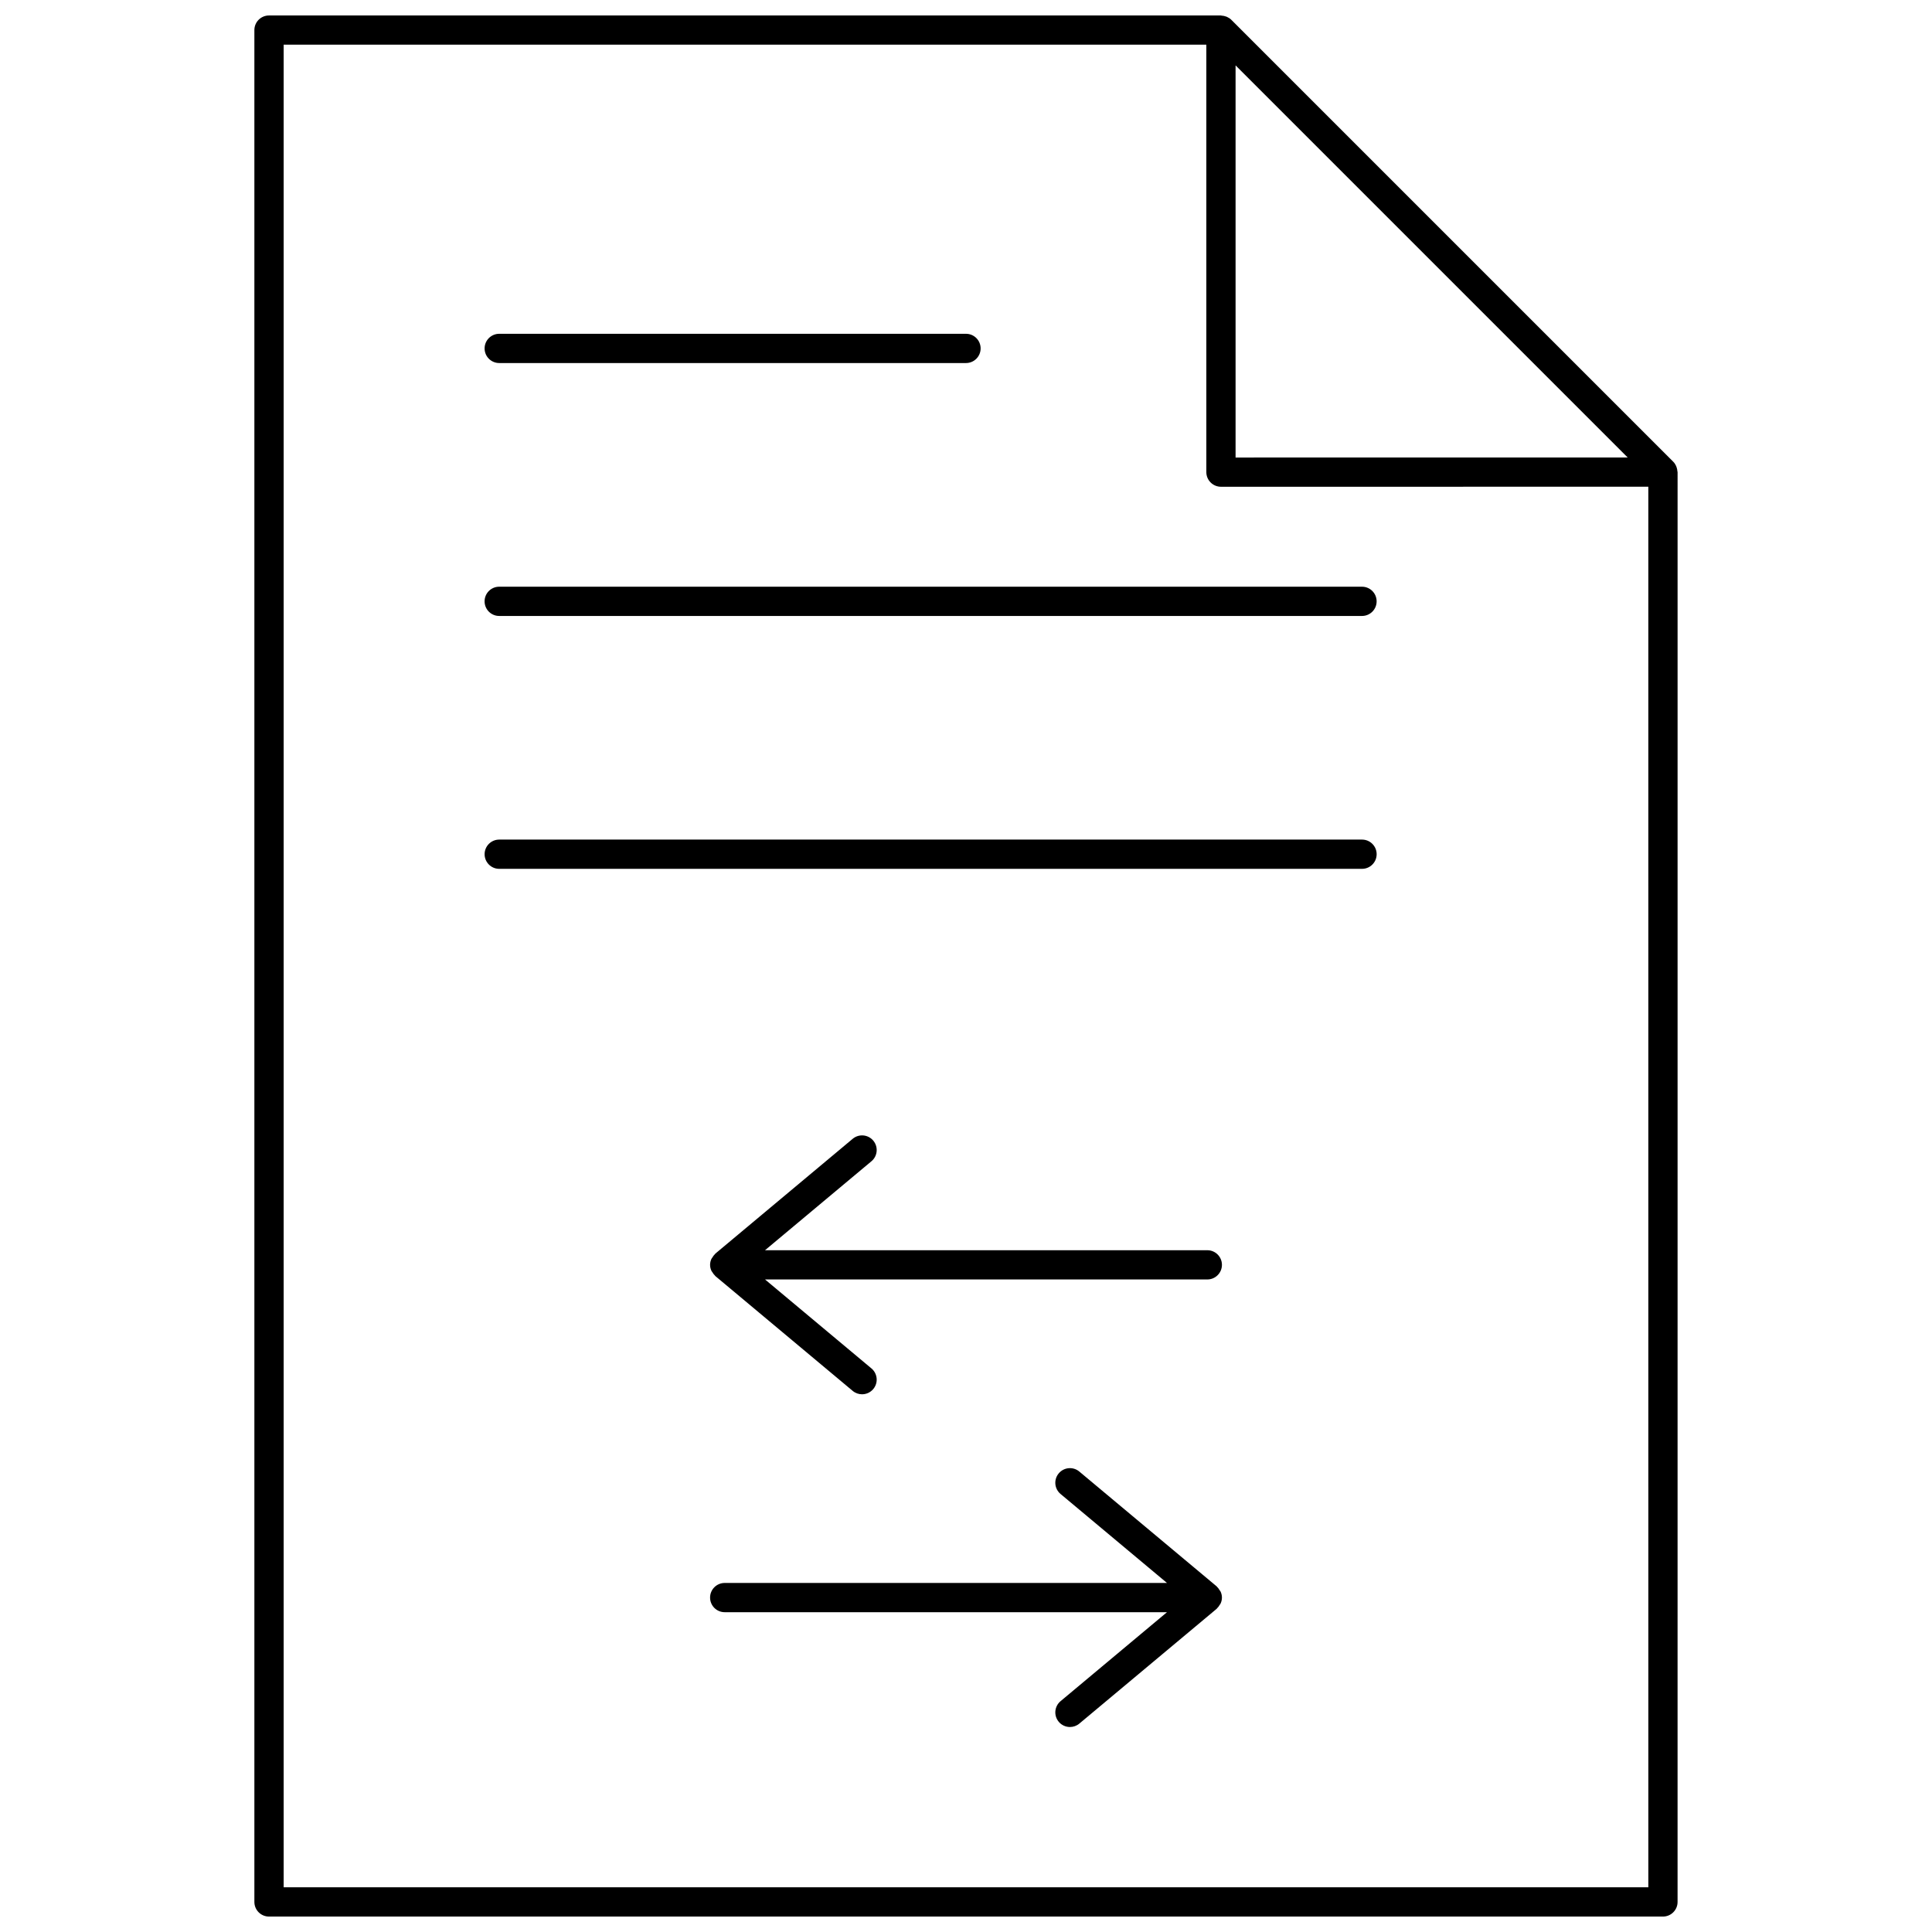 <?xml version="1.0" encoding="UTF-8"?>
<!-- Uploaded to: SVG Repo, www.svgrepo.com, Generator: SVG Repo Mixer Tools -->
<svg width="800px" height="800px" version="1.1" viewBox="144 144 512 512" xmlns="http://www.w3.org/2000/svg">
 <defs>
  <clipPath id="a">
   <path d="m211 148.09h378v503.81h-378z"/>
  </clipPath>
 </defs>
 <g clip-path="url(#a)">
  <path d="m588.2 267.51c-0.188-0.41-0.426-0.801-0.758-1.133l-117.14-117.14c-0.34-0.34-0.738-0.578-1.156-0.77-0.09-0.043-0.188-0.066-0.281-0.102-0.359-0.129-0.723-0.203-1.102-0.223-0.074-0.004-0.141-0.043-0.215-0.043h-252.26c-2.141 0-3.875 1.734-3.875 3.875v496.06c0 2.141 1.734 3.875 3.875 3.875h369.41c2.141 0 3.875-1.734 3.875-3.875l0.004-378.9c0-0.082-0.043-0.152-0.047-0.234-0.023-0.359-0.094-0.707-0.211-1.051-0.043-0.113-0.07-0.223-0.121-0.332zm-116.76-106.18 103.91 103.91-103.91 0.008zm109.39 482.82h-361.66v-488.31h244.52v113.28c0 1.027 0.41 2.012 1.137 2.738 0.727 0.727 1.711 1.137 2.738 1.137l113.26-0.008z"/>
 </g>
 <path d="m463.95 475.32h-117.21l28.203-23.578c1.641-1.371 1.859-3.816 0.484-5.461-1.371-1.641-3.812-1.863-5.461-0.484l-36.395 30.426c-0.043 0.035-0.059 0.09-0.098 0.129-0.281 0.254-0.488 0.566-0.688 0.895-0.078 0.133-0.191 0.238-0.254 0.375-0.219 0.484-0.352 1.012-0.352 1.574s0.133 1.094 0.352 1.574c0.062 0.141 0.176 0.246 0.254 0.375 0.195 0.328 0.406 0.637 0.688 0.895 0.039 0.035 0.055 0.094 0.098 0.129l36.395 30.426c0.727 0.609 1.609 0.902 2.484 0.902 1.109 0 2.207-0.473 2.977-1.391 1.375-1.641 1.156-4.086-0.484-5.461l-28.203-23.578h117.21c2.141 0 3.875-1.734 3.875-3.875 0-2.133-1.734-3.871-3.875-3.871z"/>
 <path d="m467.22 565.43c-0.199-0.332-0.41-0.645-0.695-0.902-0.039-0.035-0.055-0.09-0.098-0.125l-36.398-30.426c-1.641-1.375-4.082-1.156-5.457 0.488-1.375 1.641-1.156 4.086 0.488 5.457l28.203 23.578h-117.21c-2.141 0-3.875 1.734-3.875 3.875s1.734 3.875 3.875 3.875h117.21l-28.203 23.578c-1.641 1.371-1.863 3.816-0.488 5.457 0.766 0.918 1.867 1.391 2.977 1.391 0.875 0 1.758-0.297 2.484-0.902l36.398-30.426c0.043-0.035 0.059-0.09 0.098-0.125 0.285-0.258 0.496-0.57 0.695-0.902 0.078-0.129 0.188-0.234 0.25-0.371 0.219-0.484 0.352-1.012 0.352-1.574s-0.133-1.094-0.352-1.574c-0.066-0.137-0.18-0.242-0.258-0.371z"/>
 <path d="m276.3 240.21h123.7c2.141 0 3.875-1.734 3.875-3.875s-1.734-3.875-3.875-3.875h-123.7c-2.141 0-3.875 1.734-3.875 3.875-0.004 2.141 1.734 3.875 3.875 3.875z"/>
 <path d="m272.42 303.36c0 2.141 1.734 3.875 3.875 3.875h228.65c2.141 0 3.875-1.734 3.875-3.875s-1.734-3.875-3.875-3.875h-228.65c-2.137-0.004-3.875 1.734-3.875 3.875z"/>
 <path d="m504.95 366.5h-228.65c-2.141 0-3.875 1.734-3.875 3.875s1.734 3.875 3.875 3.875h228.65c2.141 0 3.875-1.734 3.875-3.875 0.004-2.141-1.734-3.875-3.875-3.875z"/>
</svg>